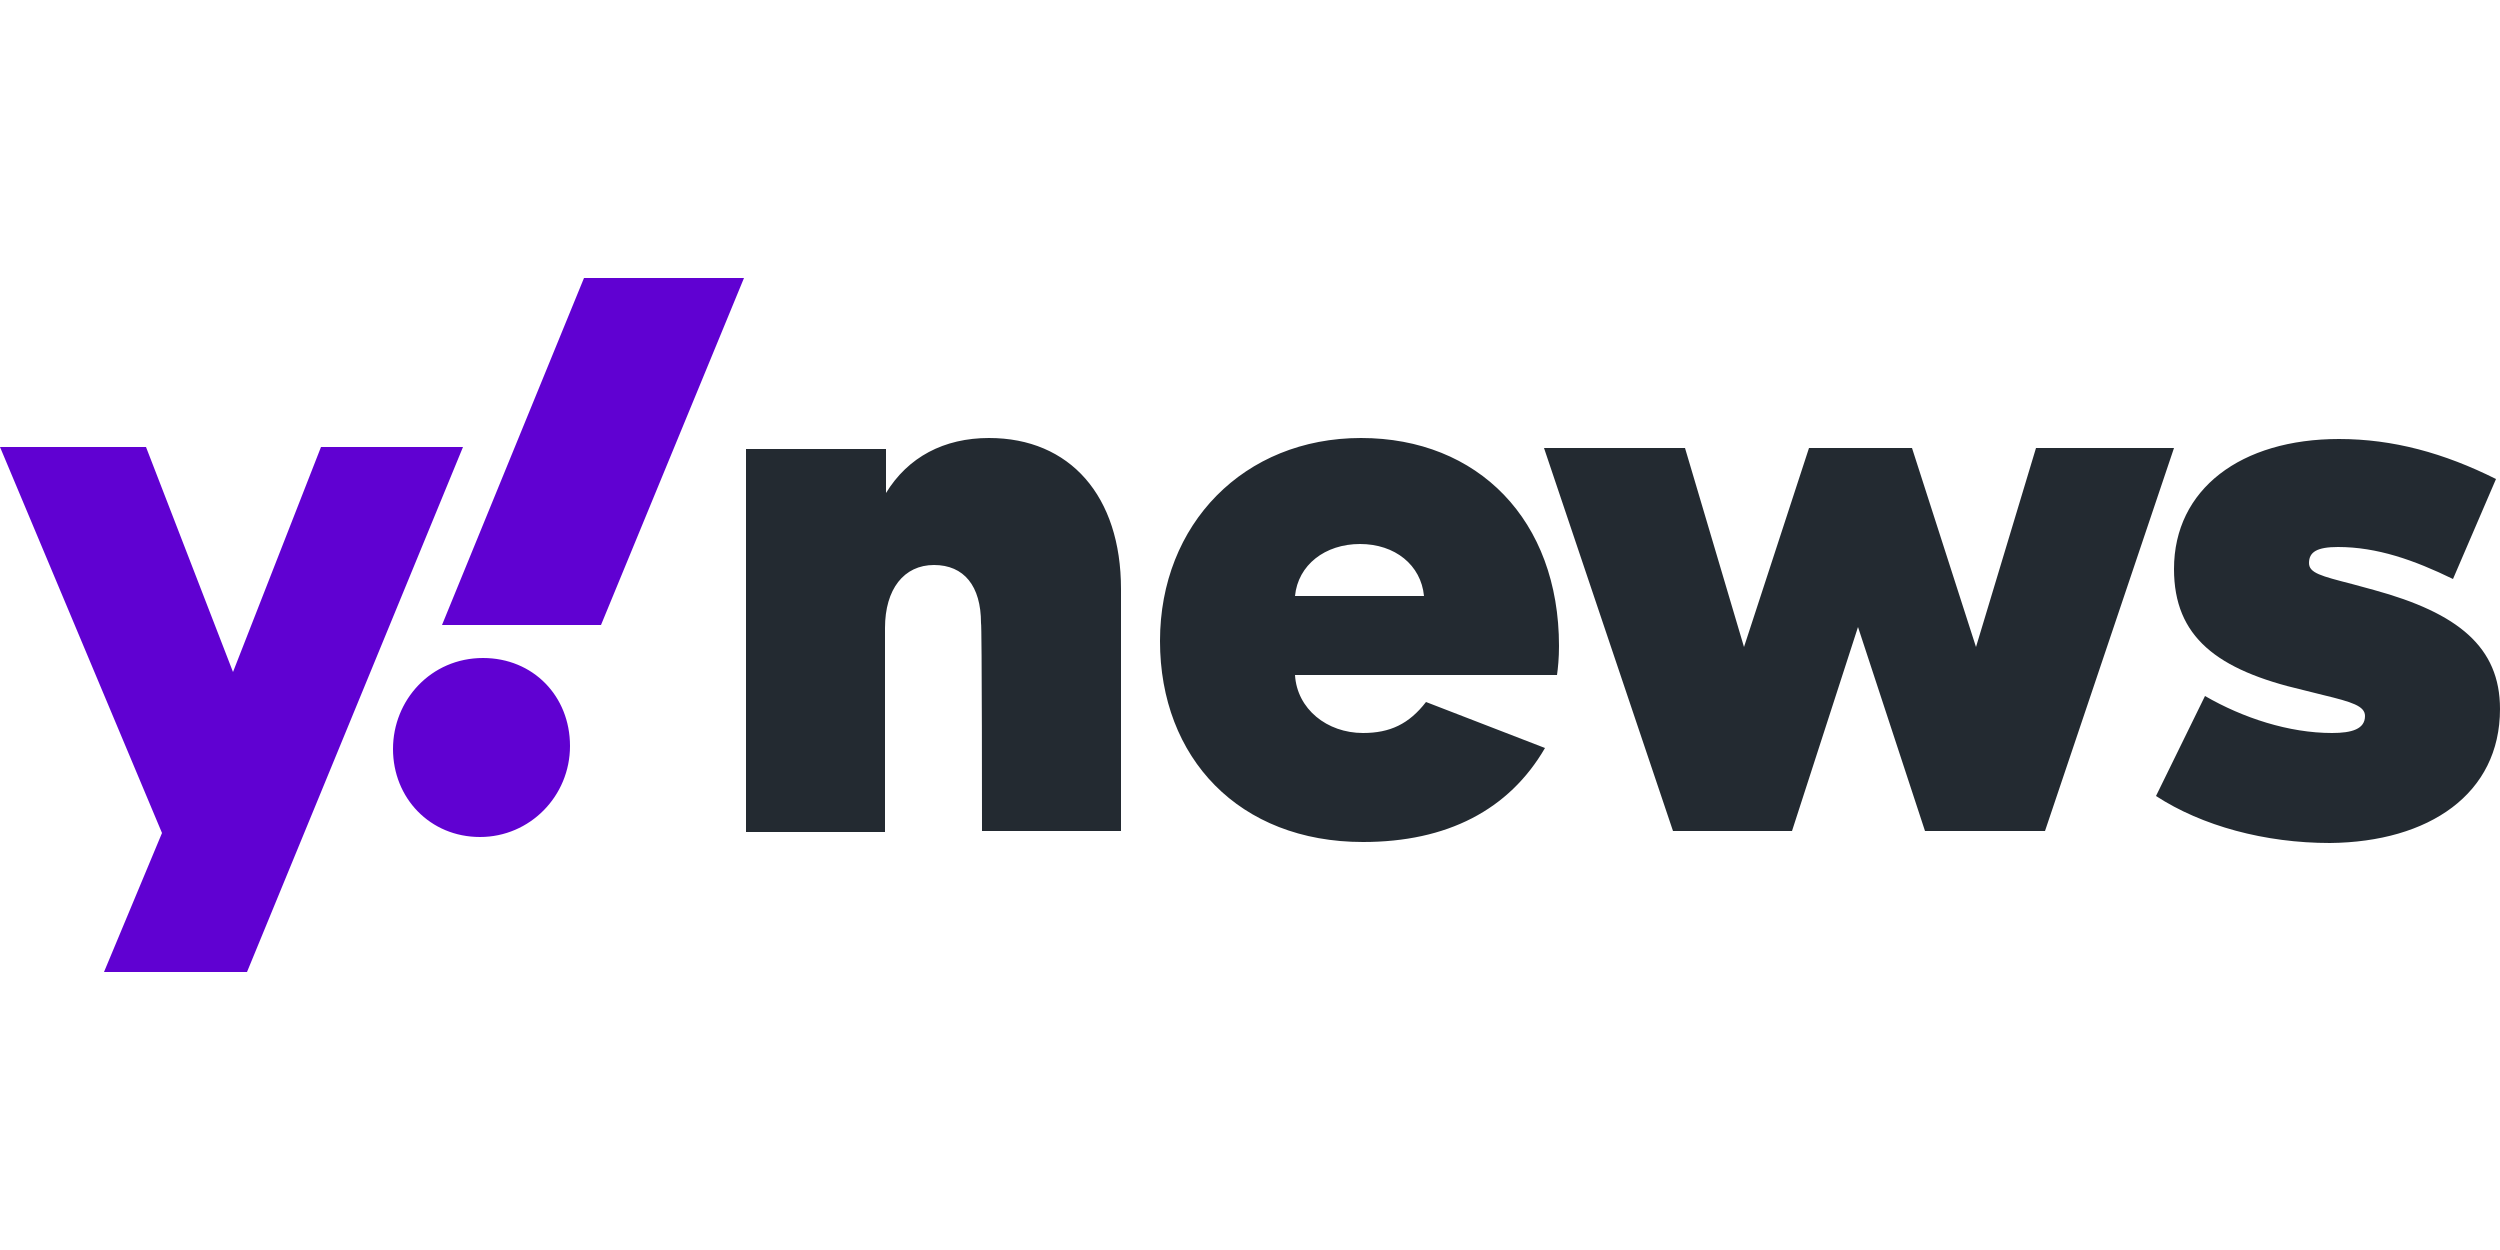 <?xml version="1.0" encoding="UTF-8"?> <svg xmlns="http://www.w3.org/2000/svg" xmlns:xlink="http://www.w3.org/1999/xlink" viewBox="0 0 250 125" width="250" height="125"><defs><path id="a" d="M0 27.8h250v69.4H0z"></path></defs><clipPath id="b"><use xlink:href="#a"></use></clipPath><g clip-path="url(#b)"><defs><path id="c" d="M0 27.8h250v69.4H0z"></path></defs><clipPath id="d"><use xlink:href="#c"></use></clipPath><g clip-path="url(#d)"><path fill="#6001d2" d="m32.1 44.7-8.8 22.5-8.7-22.5H0l16.2 38.6-5.8 13.9h14.3l21.6-52.5H32.1zm16.2 21.1c-5.2 0-9 4.2-9 9.1s3.7 8.8 8.7 8.8 9-4.1 9-9.1-3.7-8.8-8.7-8.8zm10.1-38L44.2 62.5h15.9l14.3-34.7h-16z"></path><path fill="#232a31" d="M98.2 83.1h13.9V58.9c0-9.3-5.1-15.1-13.2-15.1-4.5 0-8.1 1.9-10.3 5.5v-4.4h-14v38.3h13.9V62.8c0-3.9 1.9-6.3 4.9-6.3s4.7 2.1 4.7 5.8c.1 0 .1 20.8.1 20.8zm106.3 0 12.9-38.3h-13.8l-6 19.9-6.4-19.9h-10.3l-6.5 19.9-5.9-19.9h-14.1l12.9 38.3h11.9l6.6-20.4 6.7 20.4h12zM250 70.9c0-6.2-4.2-9.6-12.6-11.9l-2.2-.6c-3.1-.8-4.3-1.1-4.3-2.1 0-1.1.8-1.6 2.9-1.6 3.9 0 7.6 1.3 11.5 3.2l4.3-10c-5.2-2.6-10.3-4-15.7-4-9.8 0-16.5 5-16.5 13 0 6.8 4.3 10.1 12.9 12.1l2 .5c2.9.7 4.2 1.1 4.2 2.1 0 1.3-1.3 1.7-3.3 1.7-4.3 0-8.9-1.5-12.7-3.7l-4.9 10c4.6 3 10.9 4.7 17.4 4.7 9.9-.1 17-4.9 17-13.4zm-107.4-.7c-1.7 2.2-3.6 3.1-6.3 3.1-3.6 0-6.6-2.4-6.8-5.8h26.2c.1-.7.2-1.7.2-2.9 0-12.6-8.1-20.8-19.8-20.8S116 52.4 116 64.1s7.9 20.1 20.3 20.1c8.4 0 14.6-3.2 18.2-9.4l-11.9-4.6zm-13.1-10.6c.3-3.1 3-5.2 6.5-5.2s6.1 2.1 6.4 5.2h-12.9z"></path></g></g></svg> 